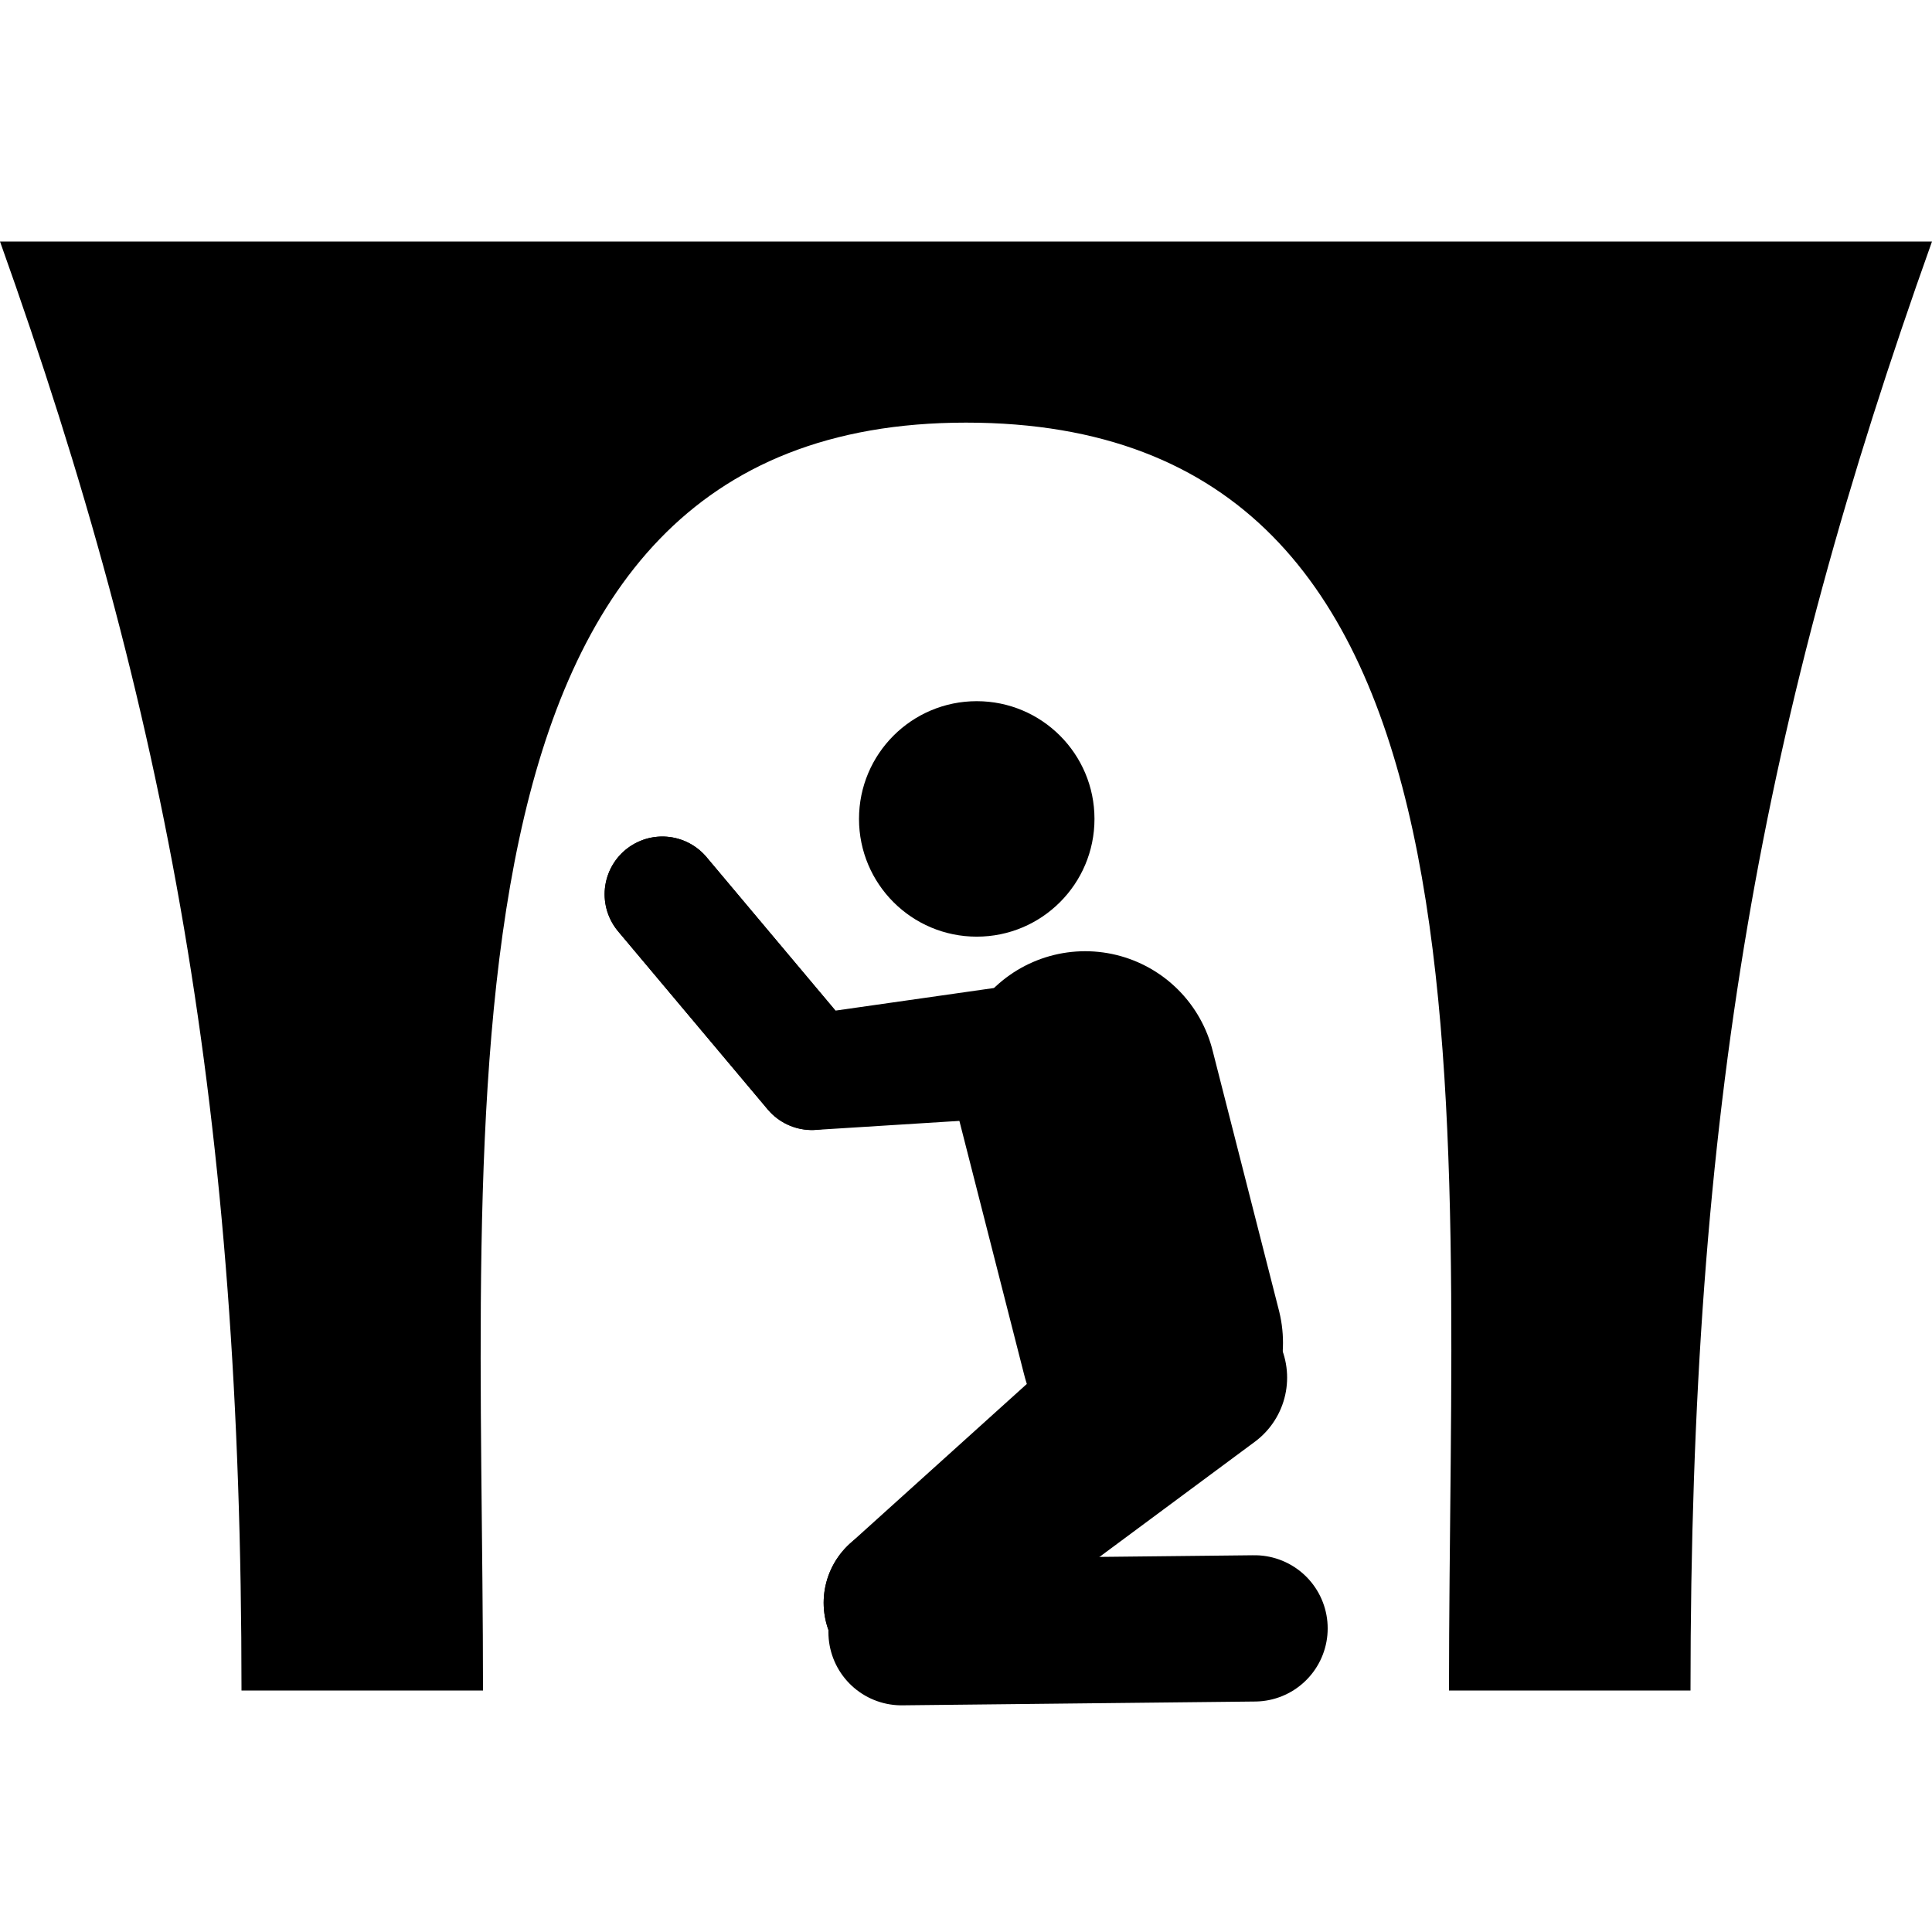 <?xml version="1.0" encoding="UTF-8" standalone="no"?>
<!-- Created with Inkscape (http://www.inkscape.org/) -->

<svg
   xmlns:dc="http://purl.org/dc/elements/1.1/"
   xmlns:cc="http://creativecommons.org/ns#"
   xmlns:rdf="http://www.w3.org/1999/02/22-rdf-syntax-ns#"
   xmlns:svg="http://www.w3.org/2000/svg"
   xmlns="http://www.w3.org/2000/svg"
   xmlns:sodipodi="http://sodipodi.sourceforge.net/DTD/sodipodi-0.dtd"
   xmlns:inkscape="http://www.inkscape.org/namespaces/inkscape"
   width="32"
   height="32"
   id="svg2432"
   sodipodi:version="0.32"
   inkscape:version="0.91 r13725"
   sodipodi:docname="room_crypt.svg"
   inkscape:output_extension="org.inkscape.output.svg.inkscape"
   version="1.0">
  <defs
     id="defs2434">
    <inkscape:perspective
       sodipodi:type="inkscape:persp3d"
       inkscape:vp_x="0 : 526.18109 : 1"
       inkscape:vp_y="0 : 1000 : 0"
       inkscape:vp_z="744.09448 : 526.18109 : 1"
       inkscape:persp3d-origin="372.04724 : 350.78739 : 1"
       id="perspective2440" />
  </defs>
  <sodipodi:namedview
     id="base"
     pagecolor="#ffffff"
     bordercolor="#666666"
     borderopacity="1.0"
     inkscape:pageopacity="0.0"
     inkscape:pageshadow="2"
     inkscape:zoom="15.839192"
     inkscape:cx="15.469646"
     inkscape:cy="17.151405"
     inkscape:document-units="px"
     inkscape:current-layer="g2419"
     showgrid="false"
     inkscape:window-width="1600"
     inkscape:window-height="843"
     inkscape:window-x="1920"
     inkscape:window-y="568"
     inkscape:window-maximized="1" />
  <g
     inkscape:label="Calque 1"
     inkscape:groupmode="layer"
     id="layer1"
     transform="translate(-10.123,-1014.576)">
    <g
       id="g2419">
      <g
         id="g4194"
         transform="matrix(0.955,0,0,0.955,0.409,43.341)">
        <circle
           r="2.042"
           cy="1031.203"
           cx="27.112"
           id="path4158"
           style="opacity:1;fill:#000000;fill-opacity:1;fill-rule:nonzero;stroke:none;stroke-width:78.403;stroke-linecap:square;stroke-linejoin:miter;stroke-miterlimit:4;stroke-dasharray:none;stroke-opacity:1" />
        <path
           sodipodi:nodetypes="cc"
           id="path4817"
           d="m 28.993,1035.776 1.152,4.514"
           style="fill:none;fill-opacity:1;stroke:#000000;stroke-width:4.557;stroke-linecap:round;stroke-linejoin:round;stroke-miterlimit:4;stroke-dasharray:none;stroke-opacity:1"
           inkscape:connector-curvature="0" />
        <path
           sodipodi:nodetypes="ccc"
           id="path5329"
           d="m 28.679,1034.966 -4.426,0.631 -2.594,-3.088"
           style="fill:none;fill-opacity:1;stroke:#000000;stroke-width:2.002;stroke-linecap:round;stroke-linejoin:round;stroke-miterlimit:4;stroke-dasharray:none;stroke-opacity:1"
           inkscape:connector-curvature="0" />
        <path
           sodipodi:nodetypes="cc"
           id="path5331"
           d="m 31.93,1045.242 -6.122,0.066"
           style="fill:none;fill-opacity:1;stroke:#000000;stroke-width:2.537;stroke-linecap:round;stroke-linejoin:round;stroke-miterlimit:4;stroke-dasharray:none;stroke-opacity:1"
           inkscape:connector-curvature="0" />
        <path
           sodipodi:nodetypes="cc"
           id="path5333"
           d="m 31.11,1040.893 -5.268,3.905"
           style="fill:none;fill-opacity:1;stroke:#000000;stroke-width:2.77;stroke-linecap:round;stroke-linejoin:round;stroke-miterlimit:4;stroke-dasharray:none;stroke-opacity:1"
           inkscape:connector-curvature="0" />
        <path
           style="fill:none;fill-opacity:1;stroke:#000000;stroke-width:2.77;stroke-linecap:round;stroke-linejoin:round;stroke-miterlimit:4;stroke-dasharray:none;stroke-opacity:1"
           d="m 30.602,1040.503 -4.76,4.295"
           id="path4057"
           sodipodi:nodetypes="cc"
           inkscape:connector-curvature="0" />
        <path
           style="fill:none;fill-opacity:1;stroke:#000000;stroke-width:2.002;stroke-linecap:round;stroke-linejoin:round;stroke-miterlimit:4;stroke-dasharray:none;stroke-opacity:1"
           d="m 28.679,1035.32 -4.426,0.278 -2.594,-3.088"
           id="path4059"
           sodipodi:nodetypes="ccc"
           inkscape:connector-curvature="0" />
      </g>
      <path
         style="fill:#000000;fill-opacity:1;fill-rule:evenodd;stroke:none;stroke-width:1px;stroke-linecap:butt;stroke-linejoin:miter;stroke-opacity:1"
         d="m 10.123,1018.576 c 32,0 0,0 32,0 -2.818,7.889 -4,14.353 -4,24 -4,0 0,0 -4,0 0,-9.969 1.068,-21 -8,-21 -9.068,0 -8,11.391 -8,21 -4,0 0,0 -4,0 0,-9.486 -1.204,-16.174 -4,-24 z"
         id="path4192"
         inkscape:connector-curvature="0"
         sodipodi:nodetypes="cccccccc" />
    </g>
  </g>
</svg>
